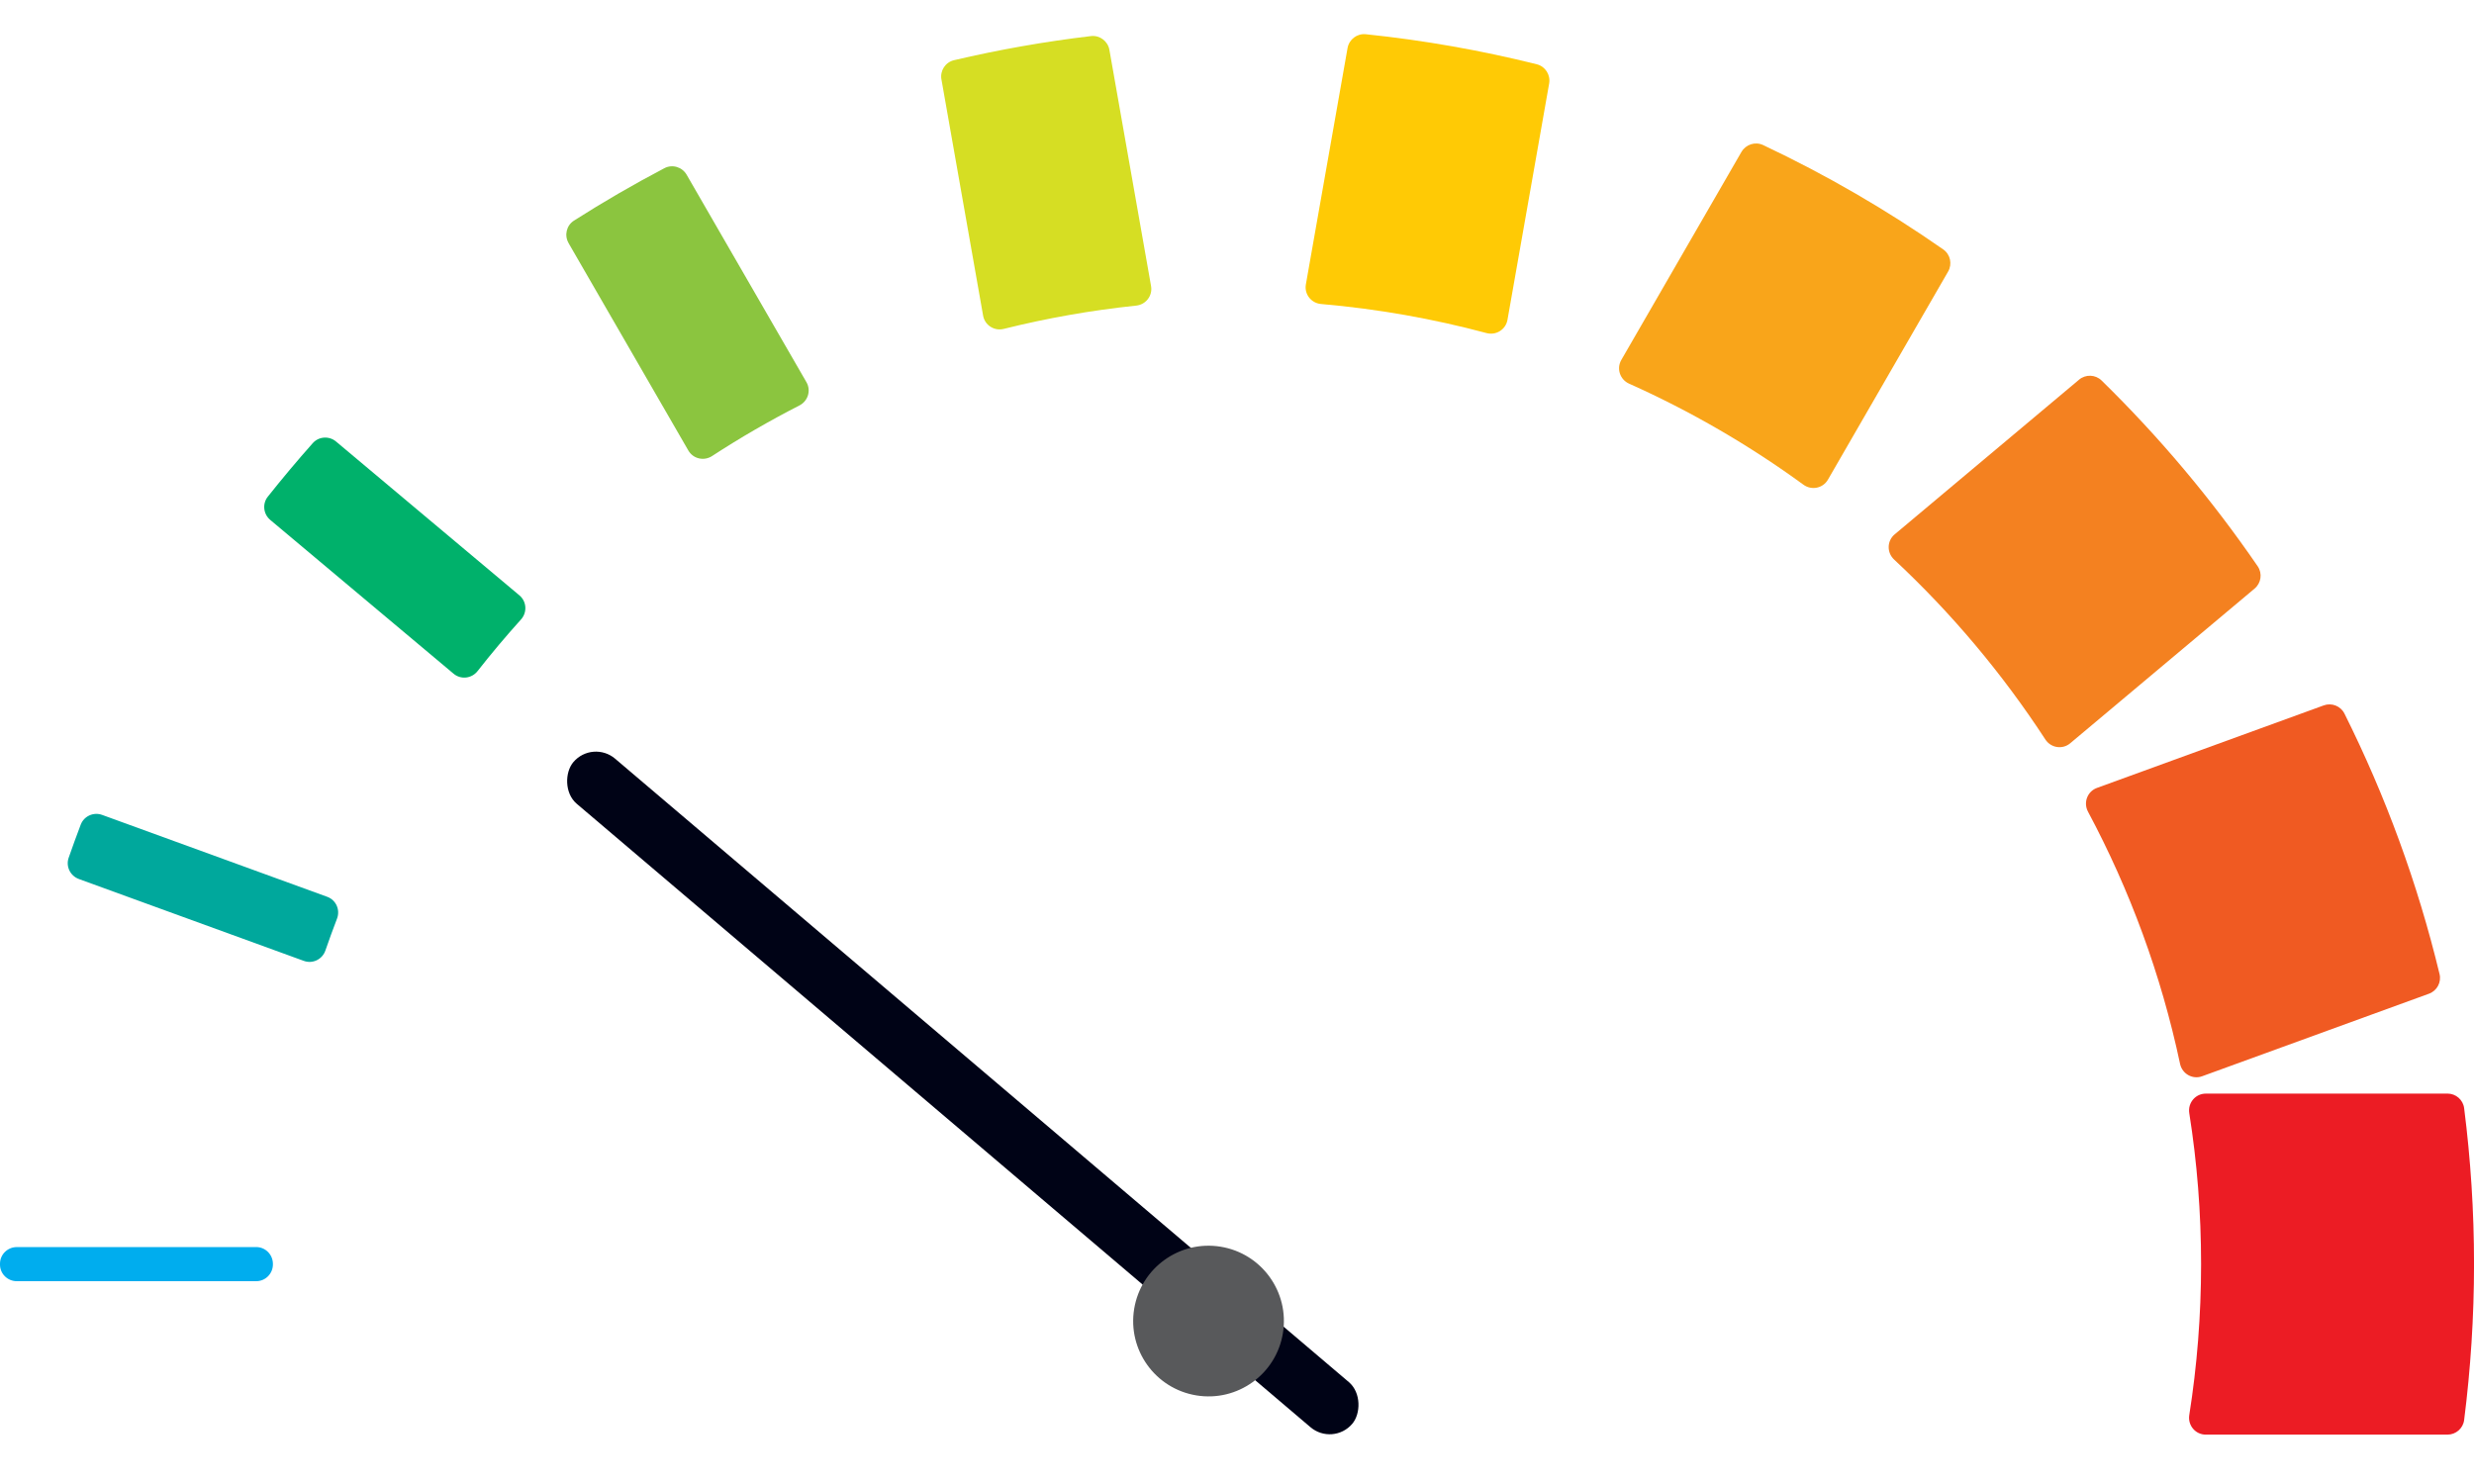 <?xml version="1.0" encoding="UTF-8"?><svg id="Layer_1" xmlns="http://www.w3.org/2000/svg" viewBox="0 0 800 480"><defs><style>.cls-1{fill:#f9a51a;}.cls-2{fill:#00adee;}.cls-3{fill:#00a89c;}.cls-4{fill:#00b16b;}.cls-5{fill:#000316;}.cls-6{fill:#f48120;}.cls-7{fill:#ec1c24;}.cls-8{fill:#f05a22;}.cls-9{fill:#ffca05;}.cls-10{fill:#8bc53f;}.cls-11{fill:#d6de23;}.cls-12{fill:#58595b;fill-rule:evenodd;}</style></defs><path class="cls-10" d="m183.85,78.63l38.73,67.08c1.56,2.7,5.05,3.5,7.67,1.8,9.1-5.93,18.53-11.39,28.26-16.37,2.77-1.42,3.82-4.84,2.26-7.53l-38.74-67.1c-1.45-2.51-4.63-3.46-7.19-2.11-10,5.25-19.75,10.91-29.23,16.95-2.44,1.55-3.2,4.77-1.75,7.27Z"/><path class="cls-11" d="m304.43,25.7l13.47,76.39c.55,3.11,3.62,5.06,6.68,4.29,13.93-3.47,28.23-6.01,42.82-7.53,3.14-.33,5.36-3.21,4.81-6.32l-13.47-76.4c-.5-2.82-3.11-4.79-5.96-4.46-15.03,1.78-29.81,4.4-44.29,7.8-2.79.66-4.57,3.4-4.07,6.22Z"/><path class="cls-4" d="m87.38,168.16l59.29,49.75c2.36,1.98,5.86,1.58,7.76-.85,4.49-5.73,9.17-11.29,14.04-16.69,2.06-2.29,1.85-5.82-.51-7.8l-59.3-49.76c-2.24-1.88-5.59-1.66-7.53.53-5,5.63-9.84,11.4-14.53,17.31-1.82,2.29-1.46,5.63.79,7.51Z"/><path class="cls-2" d="m5.42,403.37C2.45,403.37,0,405.76,0,408.74c0,.05,0,.1,0,.15s0,.1,0,.15c0,2.97,2.45,5.36,5.42,5.36h77.42c3.01,0,5.42-2.45,5.41-5.46,0-.02,0-.04,0-.06s0-.04,0-.06c0-3.01-2.41-5.46-5.41-5.46H5.42Z"/><path class="cls-3" d="m25.48,284.31l72.77,26.49c2.86,1.04,5.98-.49,6.97-3.36,1.2-3.46,2.45-6.9,3.76-10.31,1.09-2.84-.31-6.02-3.17-7.06l-72.78-26.49c-2.77-1.01-5.87.38-6.92,3.13-1.35,3.56-2.66,7.14-3.91,10.74-.97,2.79.51,5.84,3.28,6.85Z"/><path class="cls-8" d="m751.41,228.16l-73.33,26.69c-3.11,1.13-4.46,4.75-2.9,7.68,13.52,25.32,23.65,52.71,29.77,81.57.69,3.24,4.04,5.15,7.15,4.01l73.33-26.69c2.59-.94,4.08-3.68,3.43-6.36-7.11-29.48-17.5-57.7-30.75-84.25-1.23-2.46-4.13-3.59-6.71-2.65Z"/><path class="cls-7" d="m791.42,353.73h-78.15c-3.35,0-5.86,3-5.34,6.31,2.52,15.92,3.82,32.23,3.82,48.84s-1.31,32.93-3.82,48.84c-.52,3.31,1.99,6.31,5.34,6.31h78.15c2.72,0,5.05-2.02,5.39-4.72,2.09-16.52,3.2-33.35,3.2-50.44s-1.1-33.91-3.2-50.43c-.34-2.7-2.66-4.72-5.39-4.72Z"/><path class="cls-1" d="m563.13,49.12l-38.86,67.31c-1.62,2.8-.42,6.35,2.53,7.67,19.99,8.94,38.86,19.92,56.37,32.68,2.62,1.91,6.3,1.17,7.92-1.64l38.86-67.31c1.4-2.43.73-5.55-1.57-7.15-18.36-12.81-37.83-24.12-58.25-33.76-2.54-1.2-5.59-.22-7,2.21Z"/><path class="cls-6" d="m672.29,122.81l-59.64,50.04c-2.5,2.1-2.56,5.9-.17,8.13,18.56,17.31,35,36.86,48.91,58.2,1.78,2.74,5.53,3.33,8.03,1.24l59.63-50.04c2.13-1.79,2.58-4.91,1.01-7.21-14.86-21.66-31.78-41.8-50.5-60.11-1.99-1.94-5.14-2.04-7.27-.26Z"/><path class="cls-9" d="m427.19,98.33c18.33,1.59,36.2,4.77,53.49,9.4,3.09.83,6.22-1.13,6.78-4.27l13.48-76.46c.49-2.8-1.25-5.52-4-6.21-17.98-4.49-36.45-7.76-55.3-9.72-2.82-.29-5.39,1.67-5.89,4.47l-13.48,76.46c-.56,3.15,1.73,6.06,4.91,6.33Z"/><rect class="cls-5" x="146.06" y="343.94" width="330.52" height="19.15" rx="9.57" ry="9.57" transform="translate(319.63 824.5) rotate(-139.64)"/><path class="cls-12" d="m366.75,423.35c2.18-13.28,14.71-22.28,27.99-20.1,13.28,2.18,22.28,14.71,20.1,27.99-2.18,13.28-14.71,22.28-27.99,20.1s-22.28-14.71-20.1-27.99h0Z"/></svg>